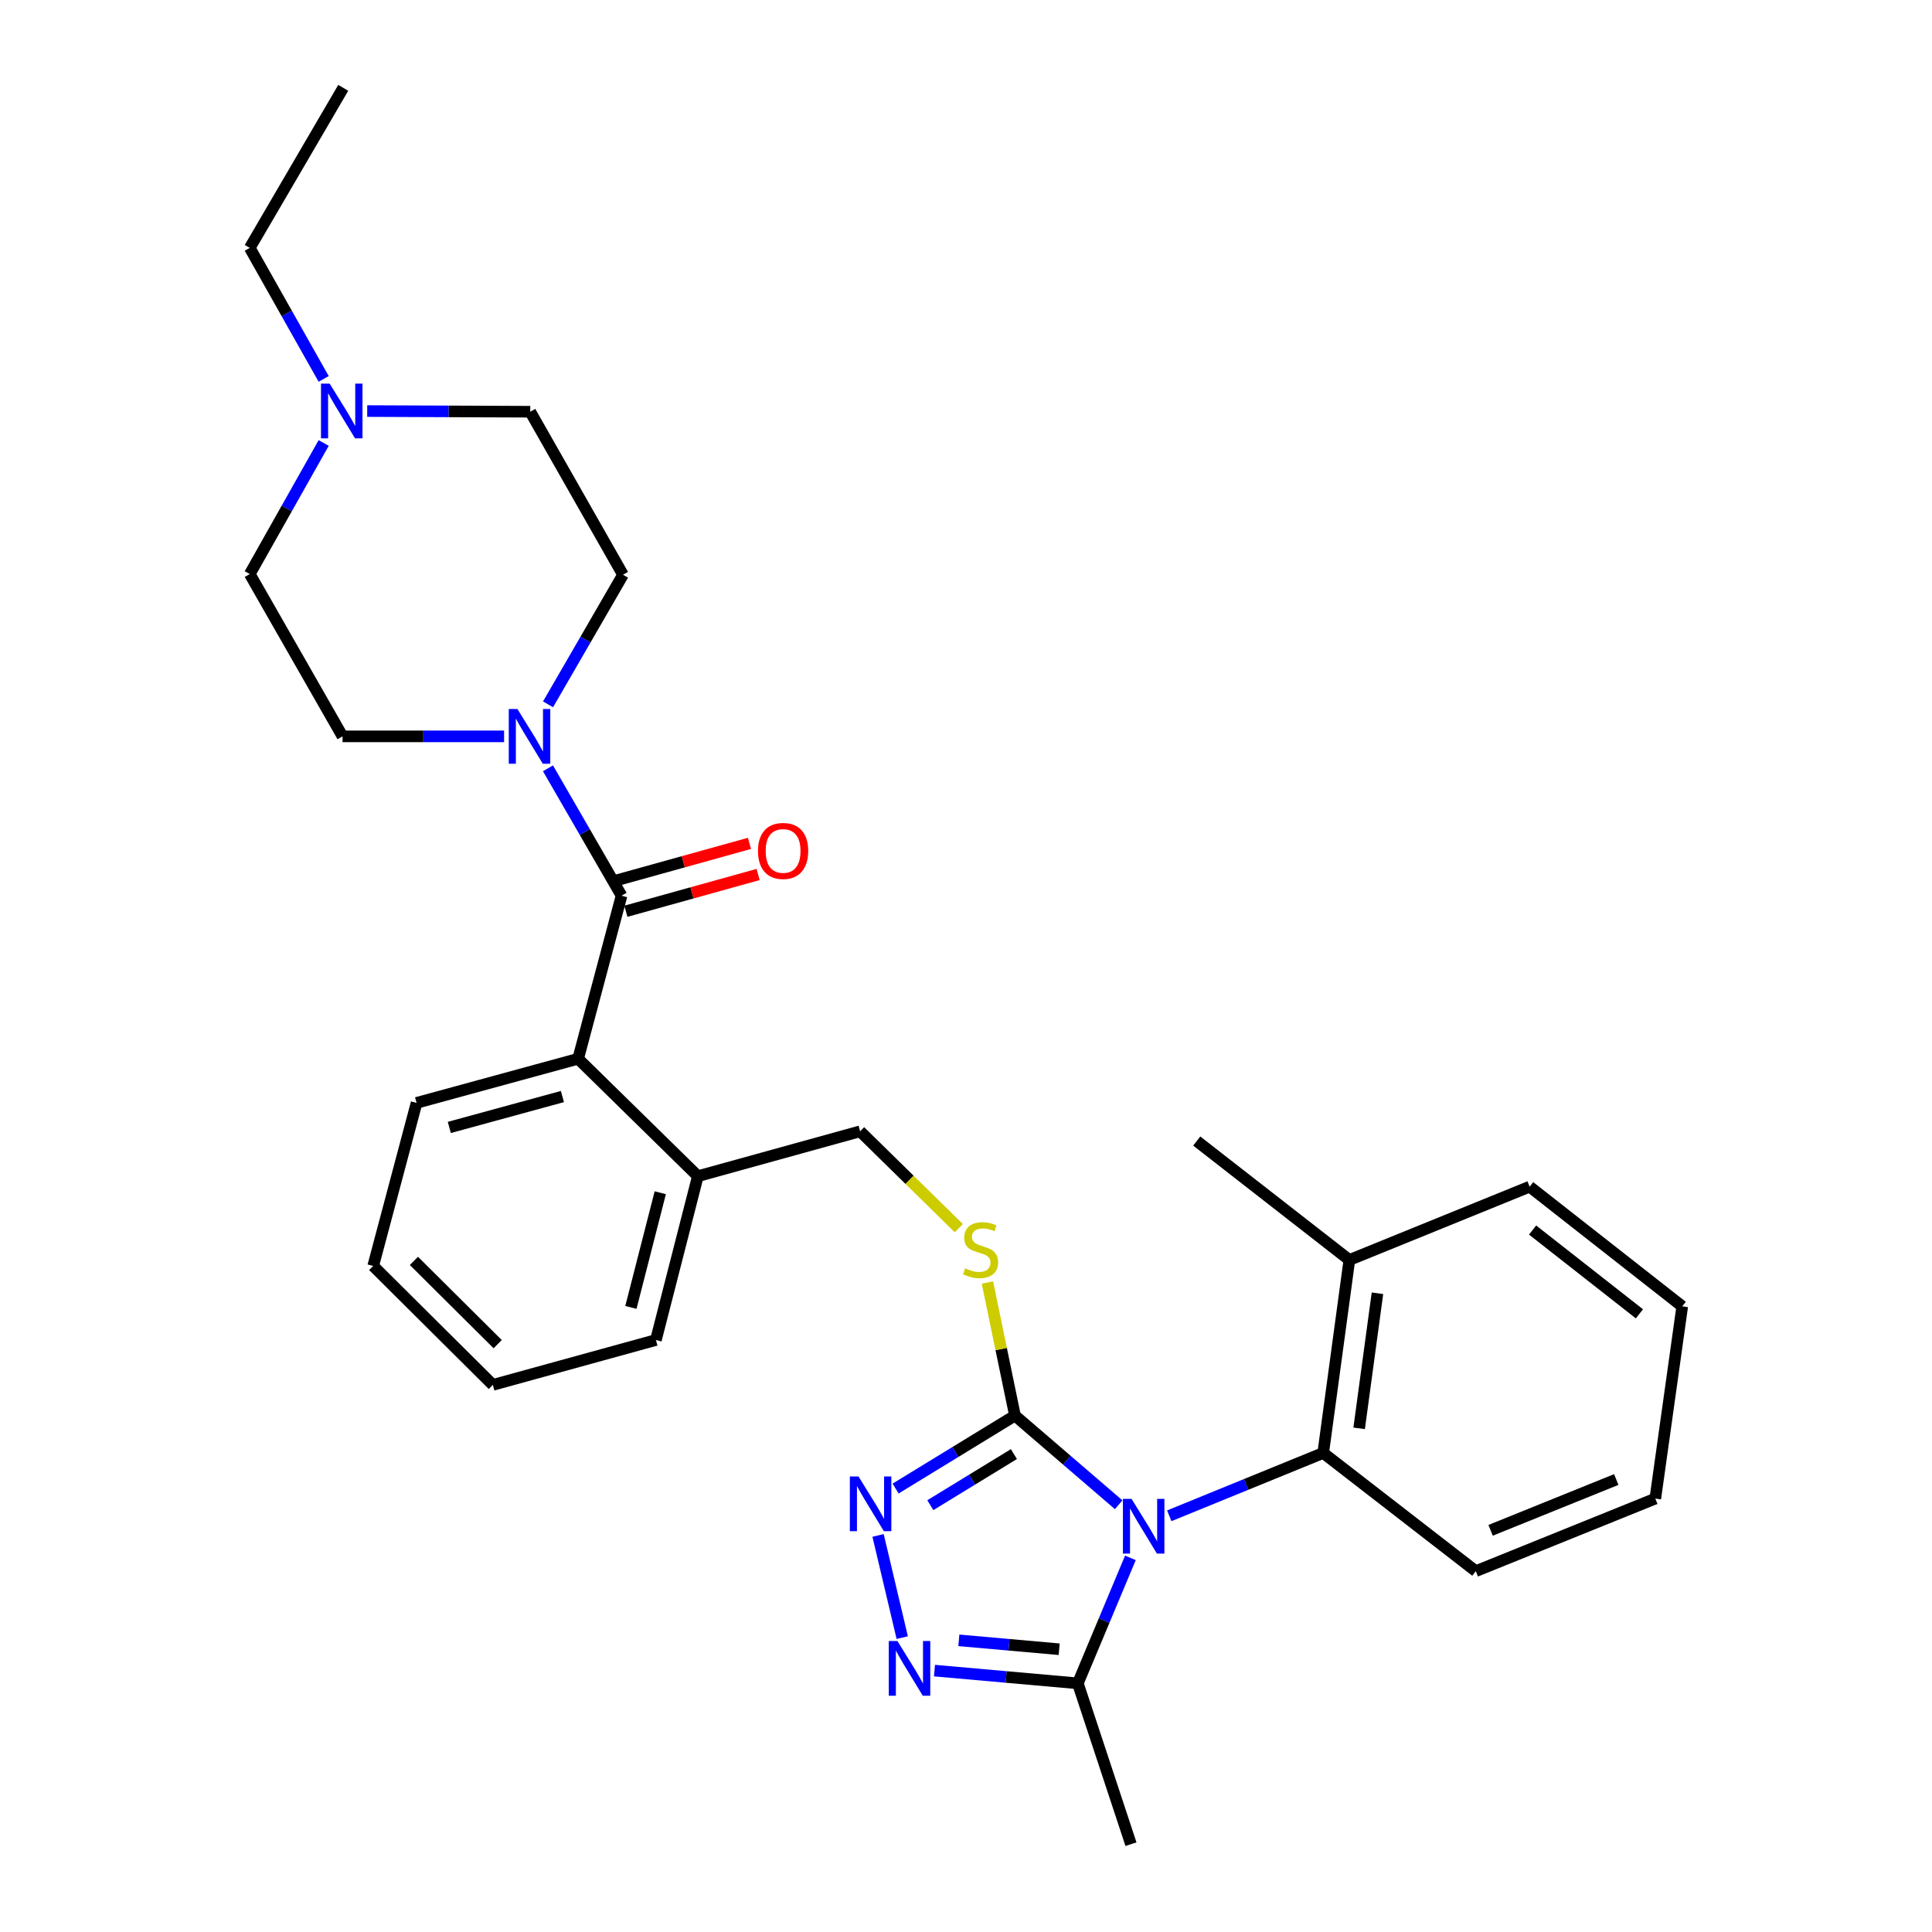 <?xml version='1.0' encoding='iso-8859-1'?>
<svg version='1.1' baseProfile='full'
              xmlns='http://www.w3.org/2000/svg'
                      xmlns:rdkit='http://www.rdkit.org/xml'
                      xmlns:xlink='http://www.w3.org/1999/xlink'
                  xml:space='preserve'
width='1000px' height='1000px' viewBox='0 0 1000 1000'>
<!-- END OF HEADER -->
<rect style='opacity:1.0;fill:#FFFFFF;stroke:none' width='1000' height='1000' x='0' y='0'> </rect>
<path class='bond-0' d='M 579.021,778.858 L 552.183,755.778' style='fill:none;fill-rule:evenodd;stroke:#0000FF;stroke-width:6px;stroke-linecap:butt;stroke-linejoin:miter;stroke-opacity:1' />
<path class='bond-0' d='M 552.183,755.778 L 525.344,732.698' style='fill:none;fill-rule:evenodd;stroke:#000000;stroke-width:6px;stroke-linecap:butt;stroke-linejoin:miter;stroke-opacity:1' />
<path class='bond-4' d='M 585.099,806.347 L 571.489,838.821' style='fill:none;fill-rule:evenodd;stroke:#0000FF;stroke-width:6px;stroke-linecap:butt;stroke-linejoin:miter;stroke-opacity:1' />
<path class='bond-4' d='M 571.489,838.821 L 557.88,871.294' style='fill:none;fill-rule:evenodd;stroke:#000000;stroke-width:6px;stroke-linecap:butt;stroke-linejoin:miter;stroke-opacity:1' />
<path class='bond-6' d='M 605.206,784.575 L 645.048,768.313' style='fill:none;fill-rule:evenodd;stroke:#0000FF;stroke-width:6px;stroke-linecap:butt;stroke-linejoin:miter;stroke-opacity:1' />
<path class='bond-6' d='M 645.048,768.313 L 684.89,752.05' style='fill:none;fill-rule:evenodd;stroke:#000000;stroke-width:6px;stroke-linecap:butt;stroke-linejoin:miter;stroke-opacity:1' />
<path class='bond-1' d='M 525.344,732.698 L 494.448,751.587' style='fill:none;fill-rule:evenodd;stroke:#000000;stroke-width:6px;stroke-linecap:butt;stroke-linejoin:miter;stroke-opacity:1' />
<path class='bond-1' d='M 494.448,751.587 L 463.551,770.475' style='fill:none;fill-rule:evenodd;stroke:#0000FF;stroke-width:6px;stroke-linecap:butt;stroke-linejoin:miter;stroke-opacity:1' />
<path class='bond-1' d='M 524.798,752.633 L 503.17,765.855' style='fill:none;fill-rule:evenodd;stroke:#000000;stroke-width:6px;stroke-linecap:butt;stroke-linejoin:miter;stroke-opacity:1' />
<path class='bond-1' d='M 503.17,765.855 L 481.542,779.077' style='fill:none;fill-rule:evenodd;stroke:#0000FF;stroke-width:6px;stroke-linecap:butt;stroke-linejoin:miter;stroke-opacity:1' />
<path class='bond-8' d='M 525.344,732.698 L 518.216,698.262' style='fill:none;fill-rule:evenodd;stroke:#000000;stroke-width:6px;stroke-linecap:butt;stroke-linejoin:miter;stroke-opacity:1' />
<path class='bond-8' d='M 518.216,698.262 L 511.088,663.826' style='fill:none;fill-rule:evenodd;stroke:#CCCC00;stroke-width:6px;stroke-linecap:butt;stroke-linejoin:miter;stroke-opacity:1' />
<path class='bond-30' d='M 454.487,794.728 L 466.996,847.626' style='fill:none;fill-rule:evenodd;stroke:#0000FF;stroke-width:6px;stroke-linecap:butt;stroke-linejoin:miter;stroke-opacity:1' />
<path class='bond-2' d='M 483.689,864.703 L 520.785,867.998' style='fill:none;fill-rule:evenodd;stroke:#0000FF;stroke-width:6px;stroke-linecap:butt;stroke-linejoin:miter;stroke-opacity:1' />
<path class='bond-2' d='M 520.785,867.998 L 557.88,871.294' style='fill:none;fill-rule:evenodd;stroke:#000000;stroke-width:6px;stroke-linecap:butt;stroke-linejoin:miter;stroke-opacity:1' />
<path class='bond-2' d='M 496.298,849.034 L 522.264,851.341' style='fill:none;fill-rule:evenodd;stroke:#0000FF;stroke-width:6px;stroke-linecap:butt;stroke-linejoin:miter;stroke-opacity:1' />
<path class='bond-2' d='M 522.264,851.341 L 548.231,853.648' style='fill:none;fill-rule:evenodd;stroke:#000000;stroke-width:6px;stroke-linecap:butt;stroke-linejoin:miter;stroke-opacity:1' />
<path class='bond-3' d='M 321.716,463.609 L 299.242,548.013' style='fill:none;fill-rule:evenodd;stroke:#000000;stroke-width:6px;stroke-linecap:butt;stroke-linejoin:miter;stroke-opacity:1' />
<path class='bond-5' d='M 321.716,463.609 L 302.673,430.644' style='fill:none;fill-rule:evenodd;stroke:#000000;stroke-width:6px;stroke-linecap:butt;stroke-linejoin:miter;stroke-opacity:1' />
<path class='bond-5' d='M 302.673,430.644 L 283.63,397.679' style='fill:none;fill-rule:evenodd;stroke:#0000FF;stroke-width:6px;stroke-linecap:butt;stroke-linejoin:miter;stroke-opacity:1' />
<path class='bond-10' d='M 323.955,471.665 L 358.178,462.151' style='fill:none;fill-rule:evenodd;stroke:#000000;stroke-width:6px;stroke-linecap:butt;stroke-linejoin:miter;stroke-opacity:1' />
<path class='bond-10' d='M 358.178,462.151 L 392.4,452.638' style='fill:none;fill-rule:evenodd;stroke:#FF0000;stroke-width:6px;stroke-linecap:butt;stroke-linejoin:miter;stroke-opacity:1' />
<path class='bond-10' d='M 319.476,455.553 L 353.699,446.04' style='fill:none;fill-rule:evenodd;stroke:#000000;stroke-width:6px;stroke-linecap:butt;stroke-linejoin:miter;stroke-opacity:1' />
<path class='bond-10' d='M 353.699,446.04 L 387.921,436.526' style='fill:none;fill-rule:evenodd;stroke:#FF0000;stroke-width:6px;stroke-linecap:butt;stroke-linejoin:miter;stroke-opacity:1' />
<path class='bond-18' d='M 557.88,871.294 L 585.389,954.545' style='fill:none;fill-rule:evenodd;stroke:#000000;stroke-width:6px;stroke-linecap:butt;stroke-linejoin:miter;stroke-opacity:1' />
<path class='bond-12' d='M 283.665,364.562 L 303.067,331.029' style='fill:none;fill-rule:evenodd;stroke:#0000FF;stroke-width:6px;stroke-linecap:butt;stroke-linejoin:miter;stroke-opacity:1' />
<path class='bond-12' d='M 303.067,331.029 L 322.468,297.496' style='fill:none;fill-rule:evenodd;stroke:#000000;stroke-width:6px;stroke-linecap:butt;stroke-linejoin:miter;stroke-opacity:1' />
<path class='bond-13' d='M 260.915,381.138 L 219.105,381.138' style='fill:none;fill-rule:evenodd;stroke:#0000FF;stroke-width:6px;stroke-linecap:butt;stroke-linejoin:miter;stroke-opacity:1' />
<path class='bond-13' d='M 219.105,381.138 L 177.296,381.138' style='fill:none;fill-rule:evenodd;stroke:#000000;stroke-width:6px;stroke-linecap:butt;stroke-linejoin:miter;stroke-opacity:1' />
<path class='bond-15' d='M 684.89,752.05 L 698.426,652.159' style='fill:none;fill-rule:evenodd;stroke:#000000;stroke-width:6px;stroke-linecap:butt;stroke-linejoin:miter;stroke-opacity:1' />
<path class='bond-15' d='M 703.491,739.312 L 712.967,669.389' style='fill:none;fill-rule:evenodd;stroke:#000000;stroke-width:6px;stroke-linecap:butt;stroke-linejoin:miter;stroke-opacity:1' />
<path class='bond-19' d='M 684.89,752.05 L 763.868,813.228' style='fill:none;fill-rule:evenodd;stroke:#000000;stroke-width:6px;stroke-linecap:butt;stroke-linejoin:miter;stroke-opacity:1' />
<path class='bond-7' d='M 299.242,548.013 L 361.21,608.791' style='fill:none;fill-rule:evenodd;stroke:#000000;stroke-width:6px;stroke-linecap:butt;stroke-linejoin:miter;stroke-opacity:1' />
<path class='bond-20' d='M 299.242,548.013 L 215.619,570.849' style='fill:none;fill-rule:evenodd;stroke:#000000;stroke-width:6px;stroke-linecap:butt;stroke-linejoin:miter;stroke-opacity:1' />
<path class='bond-20' d='M 291.104,567.571 L 232.568,583.556' style='fill:none;fill-rule:evenodd;stroke:#000000;stroke-width:6px;stroke-linecap:butt;stroke-linejoin:miter;stroke-opacity:1' />
<path class='bond-14' d='M 496.289,635.7 L 470.742,610.632' style='fill:none;fill-rule:evenodd;stroke:#CCCC00;stroke-width:6px;stroke-linecap:butt;stroke-linejoin:miter;stroke-opacity:1' />
<path class='bond-14' d='M 470.742,610.632 L 445.196,585.565' style='fill:none;fill-rule:evenodd;stroke:#000000;stroke-width:6px;stroke-linecap:butt;stroke-linejoin:miter;stroke-opacity:1' />
<path class='bond-9' d='M 190.066,212.765 L 232.261,212.938' style='fill:none;fill-rule:evenodd;stroke:#0000FF;stroke-width:6px;stroke-linecap:butt;stroke-linejoin:miter;stroke-opacity:1' />
<path class='bond-9' d='M 232.261,212.938 L 274.455,213.11' style='fill:none;fill-rule:evenodd;stroke:#000000;stroke-width:6px;stroke-linecap:butt;stroke-linejoin:miter;stroke-opacity:1' />
<path class='bond-21' d='M 167.532,196.128 L 148.403,162.218' style='fill:none;fill-rule:evenodd;stroke:#0000FF;stroke-width:6px;stroke-linecap:butt;stroke-linejoin:miter;stroke-opacity:1' />
<path class='bond-21' d='M 148.403,162.218 L 129.273,128.307' style='fill:none;fill-rule:evenodd;stroke:#000000;stroke-width:6px;stroke-linecap:butt;stroke-linejoin:miter;stroke-opacity:1' />
<path class='bond-33' d='M 167.534,229.294 L 148.404,263.214' style='fill:none;fill-rule:evenodd;stroke:#0000FF;stroke-width:6px;stroke-linecap:butt;stroke-linejoin:miter;stroke-opacity:1' />
<path class='bond-33' d='M 148.404,263.214 L 129.273,297.133' style='fill:none;fill-rule:evenodd;stroke:#000000;stroke-width:6px;stroke-linecap:butt;stroke-linejoin:miter;stroke-opacity:1' />
<path class='bond-11' d='M 361.21,608.791 L 445.196,585.565' style='fill:none;fill-rule:evenodd;stroke:#000000;stroke-width:6px;stroke-linecap:butt;stroke-linejoin:miter;stroke-opacity:1' />
<path class='bond-22' d='M 361.21,608.791 L 339.498,693.585' style='fill:none;fill-rule:evenodd;stroke:#000000;stroke-width:6px;stroke-linecap:butt;stroke-linejoin:miter;stroke-opacity:1' />
<path class='bond-22' d='M 341.753,617.362 L 326.554,676.718' style='fill:none;fill-rule:evenodd;stroke:#000000;stroke-width:6px;stroke-linecap:butt;stroke-linejoin:miter;stroke-opacity:1' />
<path class='bond-16' d='M 322.468,297.496 L 274.455,213.11' style='fill:none;fill-rule:evenodd;stroke:#000000;stroke-width:6px;stroke-linecap:butt;stroke-linejoin:miter;stroke-opacity:1' />
<path class='bond-17' d='M 177.296,381.138 L 129.273,297.133' style='fill:none;fill-rule:evenodd;stroke:#000000;stroke-width:6px;stroke-linecap:butt;stroke-linejoin:miter;stroke-opacity:1' />
<path class='bond-23' d='M 698.426,652.159 L 619.429,590.601' style='fill:none;fill-rule:evenodd;stroke:#000000;stroke-width:6px;stroke-linecap:butt;stroke-linejoin:miter;stroke-opacity:1' />
<path class='bond-24' d='M 698.426,652.159 L 791.739,614.217' style='fill:none;fill-rule:evenodd;stroke:#000000;stroke-width:6px;stroke-linecap:butt;stroke-linejoin:miter;stroke-opacity:1' />
<path class='bond-27' d='M 763.868,813.228 L 856.782,775.667' style='fill:none;fill-rule:evenodd;stroke:#000000;stroke-width:6px;stroke-linecap:butt;stroke-linejoin:miter;stroke-opacity:1' />
<path class='bond-27' d='M 771.537,792.09 L 836.577,765.797' style='fill:none;fill-rule:evenodd;stroke:#000000;stroke-width:6px;stroke-linecap:butt;stroke-linejoin:miter;stroke-opacity:1' />
<path class='bond-26' d='M 215.619,570.849 L 193.164,655.253' style='fill:none;fill-rule:evenodd;stroke:#000000;stroke-width:6px;stroke-linecap:butt;stroke-linejoin:miter;stroke-opacity:1' />
<path class='bond-25' d='M 129.273,128.307 L 177.667,45.455' style='fill:none;fill-rule:evenodd;stroke:#000000;stroke-width:6px;stroke-linecap:butt;stroke-linejoin:miter;stroke-opacity:1' />
<path class='bond-28' d='M 339.498,693.585 L 255.094,716.821' style='fill:none;fill-rule:evenodd;stroke:#000000;stroke-width:6px;stroke-linecap:butt;stroke-linejoin:miter;stroke-opacity:1' />
<path class='bond-31' d='M 791.739,614.217 L 870.727,676.166' style='fill:none;fill-rule:evenodd;stroke:#000000;stroke-width:6px;stroke-linecap:butt;stroke-linejoin:miter;stroke-opacity:1' />
<path class='bond-31' d='M 793.267,636.668 L 848.559,680.032' style='fill:none;fill-rule:evenodd;stroke:#000000;stroke-width:6px;stroke-linecap:butt;stroke-linejoin:miter;stroke-opacity:1' />
<path class='bond-32' d='M 193.164,655.253 L 255.094,716.821' style='fill:none;fill-rule:evenodd;stroke:#000000;stroke-width:6px;stroke-linecap:butt;stroke-linejoin:miter;stroke-opacity:1' />
<path class='bond-32' d='M 214.243,652.629 L 257.595,695.726' style='fill:none;fill-rule:evenodd;stroke:#000000;stroke-width:6px;stroke-linecap:butt;stroke-linejoin:miter;stroke-opacity:1' />
<path class='bond-29' d='M 856.782,775.667 L 870.727,676.166' style='fill:none;fill-rule:evenodd;stroke:#000000;stroke-width:6px;stroke-linecap:butt;stroke-linejoin:miter;stroke-opacity:1' />
<path  class='atom-0' d='M 585.697 775.823
L 594.977 790.823
Q 595.897 792.303, 597.377 794.983
Q 598.857 797.663, 598.937 797.823
L 598.937 775.823
L 602.697 775.823
L 602.697 804.143
L 598.817 804.143
L 588.857 787.743
Q 587.697 785.823, 586.457 783.623
Q 585.257 781.423, 584.897 780.743
L 584.897 804.143
L 581.217 804.143
L 581.217 775.823
L 585.697 775.823
' fill='#0000FF'/>
<path  class='atom-2' d='M 444.361 764.22
L 453.641 779.22
Q 454.561 780.7, 456.041 783.38
Q 457.521 786.06, 457.601 786.22
L 457.601 764.22
L 461.361 764.22
L 461.361 792.54
L 457.481 792.54
L 447.521 776.14
Q 446.361 774.22, 445.121 772.02
Q 443.921 769.82, 443.561 769.14
L 443.561 792.54
L 439.881 792.54
L 439.881 764.22
L 444.361 764.22
' fill='#0000FF'/>
<path  class='atom-3' d='M 464.503 849.395
L 473.783 864.395
Q 474.703 865.875, 476.183 868.555
Q 477.663 871.235, 477.743 871.395
L 477.743 849.395
L 481.503 849.395
L 481.503 877.715
L 477.623 877.715
L 467.663 861.315
Q 466.503 859.395, 465.263 857.195
Q 464.063 854.995, 463.703 854.315
L 463.703 877.715
L 460.023 877.715
L 460.023 849.395
L 464.503 849.395
' fill='#0000FF'/>
<path  class='atom-6' d='M 267.814 366.978
L 277.094 381.978
Q 278.014 383.458, 279.494 386.138
Q 280.974 388.818, 281.054 388.978
L 281.054 366.978
L 284.814 366.978
L 284.814 395.298
L 280.934 395.298
L 270.974 378.898
Q 269.814 376.978, 268.574 374.778
Q 267.374 372.578, 267.014 371.898
L 267.014 395.298
L 263.334 395.298
L 263.334 366.978
L 267.814 366.978
' fill='#0000FF'/>
<path  class='atom-9' d='M 499.553 656.472
Q 499.873 656.592, 501.193 657.152
Q 502.513 657.712, 503.953 658.072
Q 505.433 658.392, 506.873 658.392
Q 509.553 658.392, 511.113 657.112
Q 512.673 655.792, 512.673 653.512
Q 512.673 651.952, 511.873 650.992
Q 511.113 650.032, 509.913 649.512
Q 508.713 648.992, 506.713 648.392
Q 504.193 647.632, 502.673 646.912
Q 501.193 646.192, 500.113 644.672
Q 499.073 643.152, 499.073 640.592
Q 499.073 637.032, 501.473 634.832
Q 503.913 632.632, 508.713 632.632
Q 511.993 632.632, 515.713 634.192
L 514.793 637.272
Q 511.393 635.872, 508.833 635.872
Q 506.073 635.872, 504.553 637.032
Q 503.033 638.152, 503.073 640.112
Q 503.073 641.632, 503.833 642.552
Q 504.633 643.472, 505.753 643.992
Q 506.913 644.512, 508.833 645.112
Q 511.393 645.912, 512.913 646.712
Q 514.433 647.512, 515.513 649.152
Q 516.633 650.752, 516.633 653.512
Q 516.633 657.432, 513.993 659.552
Q 511.393 661.632, 507.033 661.632
Q 504.513 661.632, 502.593 661.072
Q 500.713 660.552, 498.473 659.632
L 499.553 656.472
' fill='#CCCC00'/>
<path  class='atom-10' d='M 170.627 198.551
L 179.907 213.551
Q 180.827 215.031, 182.307 217.711
Q 183.787 220.391, 183.867 220.551
L 183.867 198.551
L 187.627 198.551
L 187.627 226.871
L 183.747 226.871
L 173.787 210.471
Q 172.627 208.551, 171.387 206.351
Q 170.187 204.151, 169.827 203.471
L 169.827 226.871
L 166.147 226.871
L 166.147 198.551
L 170.627 198.551
' fill='#0000FF'/>
<path  class='atom-11' d='M 392.33 440.444
Q 392.33 433.644, 395.69 429.844
Q 399.05 426.044, 405.33 426.044
Q 411.61 426.044, 414.97 429.844
Q 418.33 433.644, 418.33 440.444
Q 418.33 447.324, 414.93 451.244
Q 411.53 455.124, 405.33 455.124
Q 399.09 455.124, 395.69 451.244
Q 392.33 447.364, 392.33 440.444
M 405.33 451.924
Q 409.65 451.924, 411.97 449.044
Q 414.33 446.124, 414.33 440.444
Q 414.33 434.884, 411.97 432.084
Q 409.65 429.244, 405.33 429.244
Q 401.01 429.244, 398.65 432.044
Q 396.33 434.844, 396.33 440.444
Q 396.33 446.164, 398.65 449.044
Q 401.01 451.924, 405.33 451.924
' fill='#FF0000'/>
</svg>
